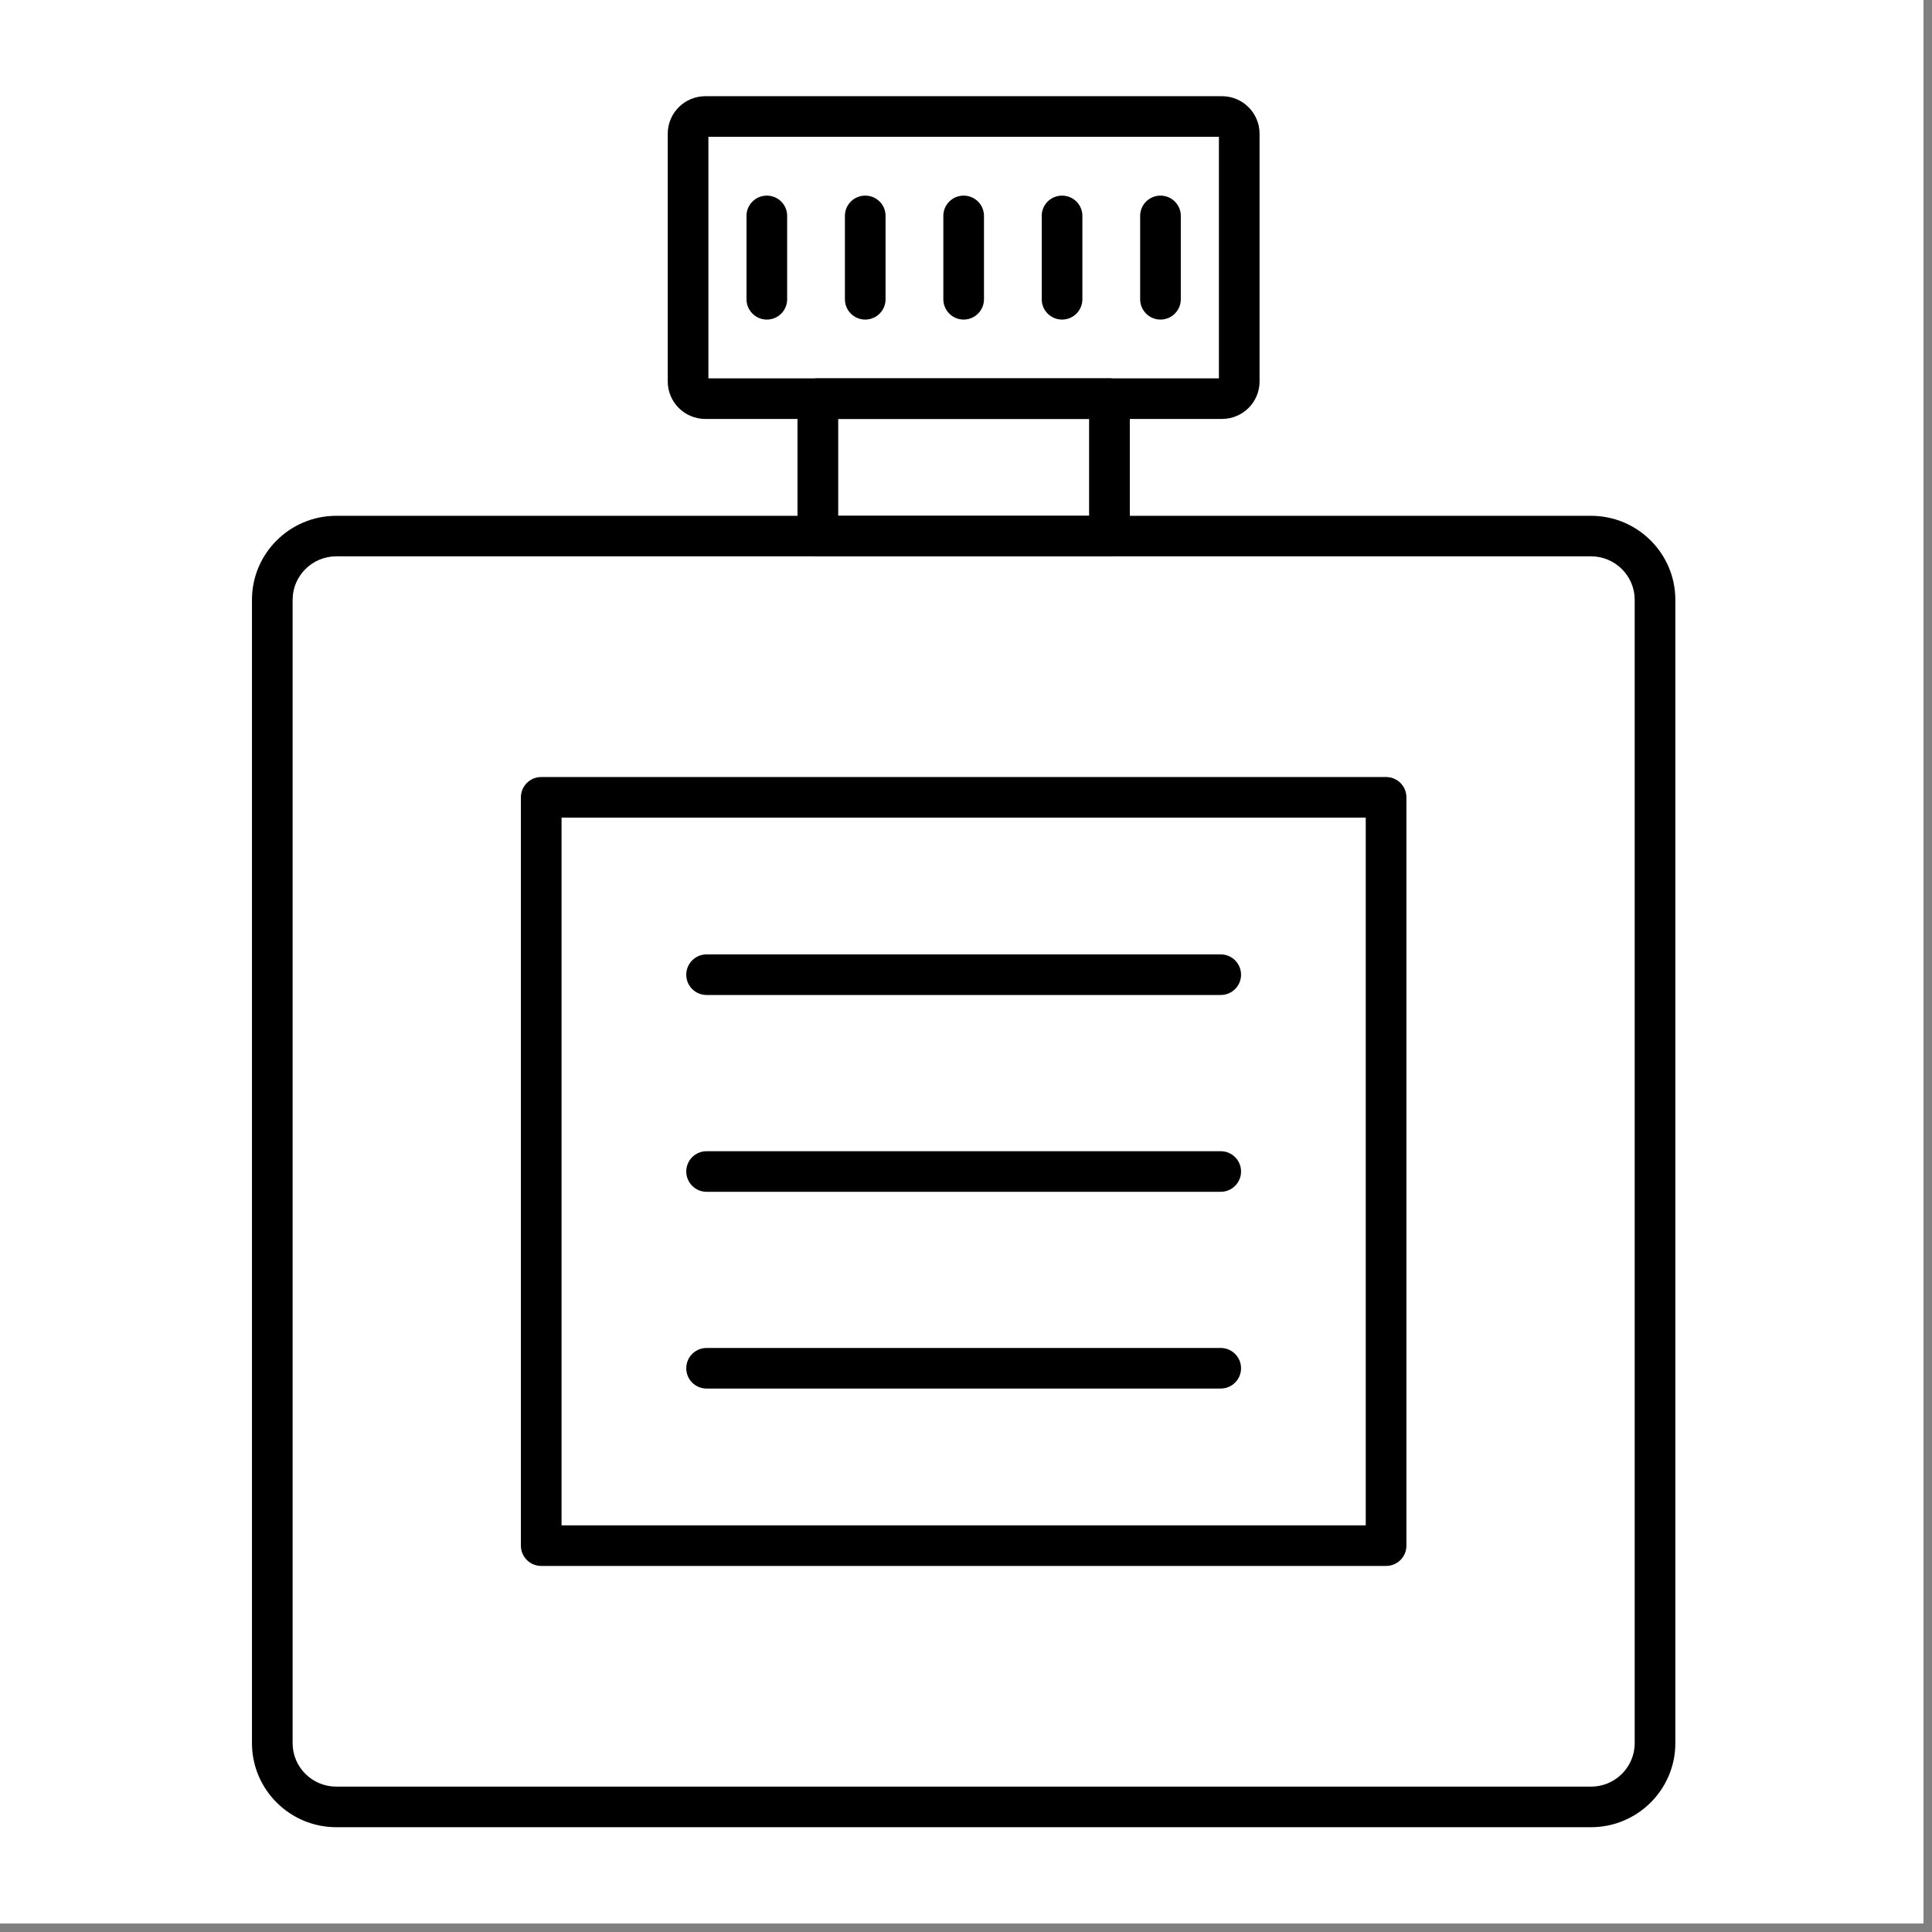 <svg xmlns="http://www.w3.org/2000/svg" xmlns:xlink="http://www.w3.org/1999/xlink" width="150" zoomAndPan="magnify" viewBox="0 0 112.5 112.5" height="150" preserveAspectRatio="xMidYMid meet" version="1.0"><rect x="0" y="0" width="112.5" height="112.5" fill="#808080" stroke="none"/><defs><clipPath id="c507632fb3"><path d="M 0 0 L 112.004 0 L 112.004 112.004 L 0 112.004 Z M 0 0 " clip-rule="nonzero"/></clipPath><clipPath id="ca815c7074"><path d="M 0 25.758 L 35.258 25.758 L 35.258 70.559 L 0 70.559 Z M 0 25.758 " clip-rule="nonzero"/></clipPath><clipPath id="52b4b6eb9f"><path d="M 14.672 30 L 97.555 30 L 97.555 106.402 L 14.672 106.402 Z M 14.672 30 " clip-rule="nonzero"/></clipPath><clipPath id="fcdf6ea070"><path d="M 38 5.602 L 74 5.602 L 74 25 L 38 25 Z M 38 5.602 " clip-rule="nonzero"/></clipPath></defs><g clip-path="url(#c507632fb3)"><path fill="#ffffff" d="M 0 0 L 112.004 0 L 112.004 112.004 L 0 112.004 Z M 0 0 " fill-opacity="1" fill-rule="nonzero"/><path fill="#ffffff" d="M 0 0 L 112.004 0 L 112.004 112.004 L 0 112.004 Z M 0 0 " fill-opacity="1" fill-rule="nonzero"/></g><g clip-path="url(#ca815c7074)"><path fill="#ffffff" d="M 35.262 48.16 C 35.262 48.895 35.223 49.625 35.152 50.355 C 35.082 51.086 34.973 51.812 34.828 52.531 C 34.688 53.25 34.508 53.961 34.297 54.664 C 34.082 55.367 33.836 56.055 33.555 56.734 C 33.273 57.41 32.961 58.074 32.613 58.723 C 32.27 59.367 31.891 59.996 31.484 60.605 C 31.078 61.215 30.641 61.805 30.176 62.371 C 29.711 62.941 29.219 63.484 28.699 64 C 28.18 64.52 27.637 65.012 27.07 65.477 C 26.504 65.941 25.914 66.379 25.305 66.789 C 24.695 67.195 24.066 67.57 23.418 67.918 C 22.77 68.266 22.109 68.578 21.43 68.859 C 20.754 69.137 20.062 69.387 19.359 69.598 C 18.656 69.812 17.945 69.988 17.227 70.133 C 16.508 70.277 15.781 70.383 15.055 70.457 C 14.324 70.527 13.59 70.562 12.855 70.562 C 12.125 70.562 11.391 70.527 10.66 70.457 C 9.93 70.383 9.207 70.277 8.484 70.133 C 7.766 69.988 7.055 69.812 6.355 69.598 C 5.652 69.387 4.961 69.137 4.285 68.859 C 3.605 68.578 2.941 68.266 2.297 67.918 C 1.648 67.57 1.02 67.195 0.41 66.789 C -0.199 66.379 -0.789 65.941 -1.355 65.477 C -1.922 65.012 -2.465 64.52 -2.984 64 C -3.504 63.484 -3.996 62.941 -4.461 62.371 C -4.926 61.805 -5.363 61.215 -5.77 60.605 C -6.18 59.996 -6.555 59.367 -6.902 58.723 C -7.246 58.074 -7.559 57.41 -7.84 56.734 C -8.121 56.055 -8.367 55.367 -8.582 54.664 C -8.793 53.961 -8.973 53.25 -9.117 52.531 C -9.258 51.812 -9.367 51.086 -9.438 50.355 C -9.512 49.625 -9.547 48.895 -9.547 48.16 C -9.547 47.426 -9.512 46.695 -9.438 45.965 C -9.367 45.234 -9.258 44.508 -9.117 43.789 C -8.973 43.07 -8.793 42.359 -8.582 41.656 C -8.367 40.953 -8.121 40.266 -7.84 39.586 C -7.559 38.91 -7.246 38.246 -6.902 37.598 C -6.555 36.953 -6.18 36.324 -5.77 35.715 C -5.363 35.102 -4.926 34.516 -4.461 33.949 C -3.996 33.379 -3.504 32.836 -2.984 32.32 C -2.465 31.801 -1.922 31.309 -1.355 30.844 C -0.789 30.375 -0.199 29.941 0.41 29.531 C 1.02 29.125 1.648 28.746 2.297 28.402 C 2.941 28.055 3.605 27.742 4.285 27.461 C 4.961 27.18 5.652 26.934 6.355 26.723 C 7.055 26.508 7.766 26.332 8.484 26.188 C 9.207 26.043 9.93 25.938 10.66 25.863 C 11.391 25.793 12.125 25.758 12.855 25.758 C 13.59 25.758 14.324 25.793 15.055 25.863 C 15.781 25.938 16.508 26.043 17.227 26.188 C 17.945 26.332 18.656 26.508 19.359 26.723 C 20.062 26.934 20.754 27.18 21.43 27.461 C 22.109 27.742 22.77 28.055 23.418 28.402 C 24.066 28.746 24.695 29.125 25.305 29.531 C 25.914 29.941 26.504 30.375 27.07 30.844 C 27.637 31.309 28.18 31.801 28.699 32.32 C 29.219 32.836 29.711 33.379 30.176 33.949 C 30.641 34.516 31.078 35.102 31.484 35.715 C 31.891 36.324 32.27 36.953 32.613 37.598 C 32.961 38.246 33.273 38.91 33.555 39.586 C 33.836 40.266 34.082 40.953 34.297 41.656 C 34.508 42.359 34.688 43.07 34.828 43.789 C 34.973 44.508 35.082 45.234 35.152 45.965 C 35.223 46.695 35.262 47.426 35.262 48.16 Z M 35.262 48.16 " fill-opacity="1" fill-rule="nonzero"/></g><g clip-path="url(#52b4b6eb9f)"><path fill="#000000" d="M 92.645 106.398 L 19.582 106.398 C 16.875 106.398 14.672 104.203 14.672 101.504 L 14.672 34.926 C 14.672 32.227 16.875 30.035 19.582 30.035 L 92.645 30.035 C 95.352 30.035 97.555 32.227 97.555 34.926 L 97.555 101.504 C 97.555 104.203 95.352 106.398 92.645 106.398 Z M 19.582 32.395 C 18.18 32.395 17.039 33.531 17.039 34.926 L 17.039 101.504 C 17.039 102.902 18.18 104.035 19.582 104.035 L 92.645 104.035 C 94.047 104.035 95.188 102.902 95.188 101.504 L 95.188 34.926 C 95.188 33.531 94.047 32.395 92.645 32.395 Z M 19.582 32.395 " fill-opacity="1" fill-rule="evenodd"/></g><g clip-path="url(#fcdf6ea070)"><path fill="#000000" d="M 71.156 24.395 L 41.07 24.395 C 39.863 24.395 38.883 23.418 38.883 22.215 L 38.883 7.785 C 38.883 6.582 39.863 5.602 41.07 5.602 L 71.156 5.602 C 72.363 5.602 73.344 6.582 73.344 7.785 L 73.344 22.215 C 73.344 23.418 72.363 24.395 71.156 24.395 Z M 41.25 22.031 L 70.977 22.031 L 70.977 7.965 L 41.25 7.965 Z M 41.25 22.031 " fill-opacity="1" fill-rule="evenodd"/></g><path fill="#000000" d="M 64.602 32.395 L 47.625 32.395 C 46.969 32.395 46.438 31.867 46.438 31.215 L 46.438 23.215 C 46.438 22.562 46.969 22.031 47.625 22.031 L 64.602 22.031 C 65.258 22.031 65.789 22.562 65.789 23.215 L 65.789 31.215 C 65.789 31.867 65.258 32.395 64.602 32.395 Z M 48.809 30.035 L 63.418 30.035 L 63.418 24.395 L 48.809 24.395 Z M 48.809 30.035 " fill-opacity="1" fill-rule="evenodd"/><path fill="#000000" d="M 44.652 18.609 C 44 18.609 43.469 18.078 43.469 17.426 L 43.469 12.57 C 43.469 11.918 44 11.391 44.652 11.391 C 45.309 11.391 45.836 11.918 45.836 12.57 L 45.836 17.426 C 45.836 18.078 45.309 18.609 44.652 18.609 Z M 44.652 18.609 " fill-opacity="1" fill-rule="evenodd"/><path fill="#000000" d="M 50.383 18.609 C 49.727 18.609 49.199 18.078 49.199 17.426 L 49.199 12.57 C 49.199 11.918 49.727 11.391 50.383 11.391 C 51.039 11.391 51.566 11.918 51.566 12.57 L 51.566 17.426 C 51.566 18.078 51.039 18.609 50.383 18.609 Z M 50.383 18.609 " fill-opacity="1" fill-rule="evenodd"/><path fill="#000000" d="M 56.113 18.609 C 55.461 18.609 54.93 18.078 54.93 17.426 L 54.93 12.57 C 54.93 11.918 55.461 11.391 56.113 11.391 C 56.766 11.391 57.297 11.918 57.297 12.57 L 57.297 17.426 C 57.297 18.078 56.766 18.609 56.113 18.609 Z M 56.113 18.609 " fill-opacity="1" fill-rule="evenodd"/><path fill="#000000" d="M 61.844 18.609 C 61.188 18.609 60.66 18.078 60.66 17.426 L 60.66 12.57 C 60.66 11.918 61.188 11.391 61.844 11.391 C 62.496 11.391 63.027 11.918 63.027 12.57 L 63.027 17.426 C 63.027 18.078 62.496 18.609 61.844 18.609 Z M 61.844 18.609 " fill-opacity="1" fill-rule="evenodd"/><path fill="#000000" d="M 67.574 18.609 C 66.922 18.609 66.391 18.078 66.391 17.426 L 66.391 12.57 C 66.391 11.918 66.922 11.391 67.574 11.391 C 68.227 11.391 68.758 11.918 68.758 12.57 L 68.758 17.426 C 68.758 18.078 68.227 18.609 67.574 18.609 Z M 67.574 18.609 " fill-opacity="1" fill-rule="evenodd"/><path fill="#000000" d="M 80.711 91.184 L 31.516 91.184 C 30.859 91.184 30.332 90.656 30.332 90 L 30.332 46.43 C 30.332 45.777 30.859 45.246 31.516 45.246 L 80.711 45.246 C 81.367 45.246 81.895 45.777 81.895 46.43 L 81.895 90 C 81.895 90.656 81.367 91.184 80.711 91.184 Z M 32.699 88.82 L 79.527 88.82 L 79.527 47.609 L 32.699 47.609 Z M 32.699 88.82 " fill-opacity="1" fill-rule="evenodd"/><path fill="#000000" d="M 71.082 57.938 L 41.145 57.938 C 40.488 57.938 39.961 57.41 39.961 56.758 C 39.961 56.105 40.488 55.574 41.145 55.574 L 71.082 55.574 C 71.738 55.574 72.266 56.105 72.266 56.758 C 72.266 57.41 71.738 57.938 71.082 57.938 Z M 71.082 57.938 " fill-opacity="1" fill-rule="evenodd"/><path fill="#000000" d="M 71.082 69.398 L 41.145 69.398 C 40.488 69.398 39.961 68.867 39.961 68.215 C 39.961 67.562 40.488 67.035 41.145 67.035 L 71.082 67.035 C 71.738 67.035 72.266 67.562 72.266 68.215 C 72.266 68.867 71.738 69.398 71.082 69.398 Z M 71.082 69.398 " fill-opacity="1" fill-rule="evenodd"/><path fill="#000000" d="M 71.082 80.855 L 41.145 80.855 C 40.488 80.855 39.961 80.328 39.961 79.672 C 39.961 79.023 40.488 78.492 41.145 78.492 L 71.082 78.492 C 71.738 78.492 72.266 79.023 72.266 79.672 C 72.266 80.328 71.738 80.855 71.082 80.855 Z M 71.082 80.855 " fill-opacity="1" fill-rule="evenodd"/></svg>